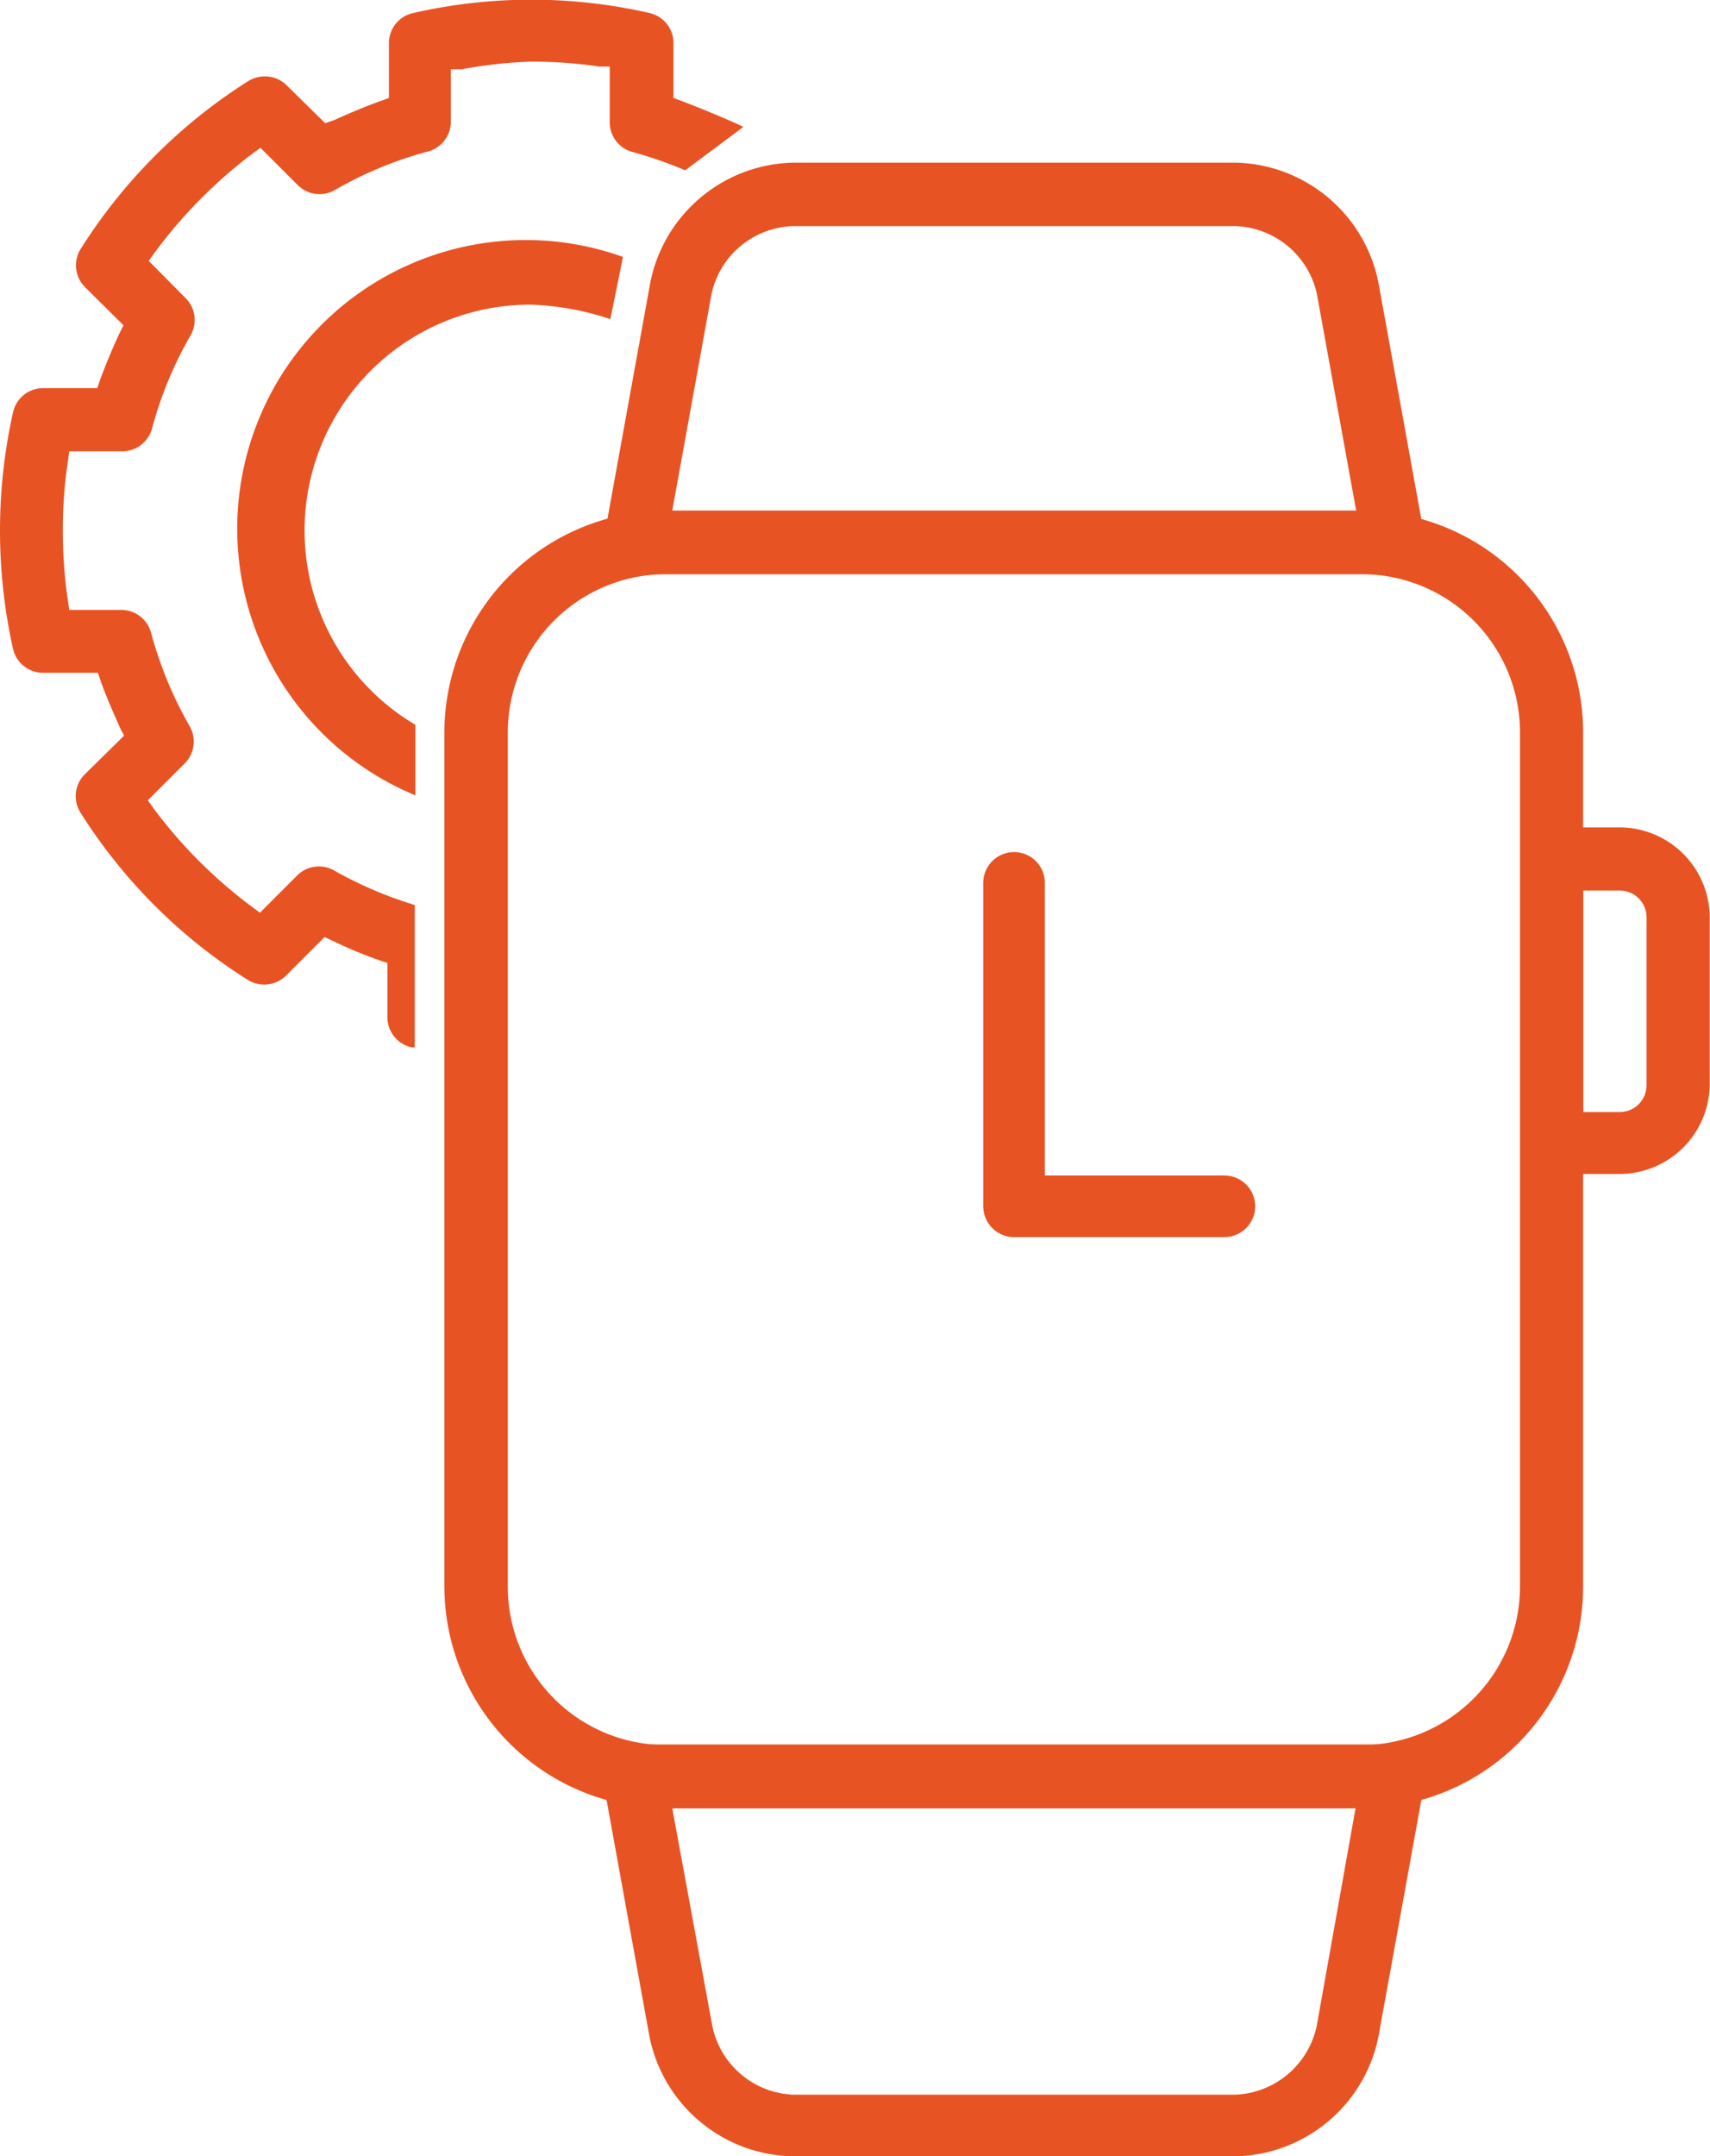 <svg xmlns="http://www.w3.org/2000/svg" xmlns:xlink="http://www.w3.org/1999/xlink" viewBox="0 0 55.53 70"><defs><style>.cls-1,.cls-4{fill:none;}.cls-2{clip-path:url(#clip-path);}.cls-3{fill:#e85324;}.cls-4{stroke:#e85324;stroke-linecap:round;stroke-linejoin:round;stroke-width:2px;}</style><clipPath id="clip-path" transform="translate(-7.24)"><rect class="cls-1" width="70" height="70"/></clipPath></defs><title>Ресурс 13</title><g id="Слой_2" data-name="Слой 2"><g id="Layer_1" data-name="Layer 1"><g class="cls-2"><path class="cls-3" d="M51.46,16.58H28.87a7.21,7.21,0,0,0-7.2,7.2V51.5a7.21,7.21,0,0,0,7.2,7.2H51.46a7.2,7.2,0,0,0,7.19-7.2V23.78A7.2,7.2,0,0,0,51.46,16.58ZM56.6,51.5a5.15,5.15,0,0,1-5.14,5.15H28.86a5.14,5.14,0,0,1-5.13-5.15V23.78a5.14,5.14,0,0,1,5.13-5.14h22.6a5.14,5.14,0,0,1,5.14,5.14Z" transform="translate(-7.24)"/><path class="cls-3" d="M53.5,17.43,52,9.16a4.84,4.84,0,0,0-4.64-3.88H33a4.84,4.84,0,0,0-4.64,3.88l-1.5,8.27a1,1,0,0,0,.22.84,1,1,0,0,0,.79.37H52.49a1,1,0,0,0,.79-.37A1,1,0,0,0,53.5,17.43Zm-24.43-.85,1.28-7.06A2.8,2.8,0,0,1,33,7.34H47.36A2.81,2.81,0,0,1,50,9.52l1.28,7.06Z" transform="translate(-7.24)"/><path class="cls-3" d="M53.28,57a1,1,0,0,0-.79-.37H27.84a1,1,0,0,0-.79.37,1,1,0,0,0-.22.84l1.5,8.27A4.84,4.84,0,0,0,33,70H47.36A4.84,4.84,0,0,0,52,66.13l1.5-8.27A1,1,0,0,0,53.28,57ZM50,65.76A2.82,2.82,0,0,1,47.36,68H33a2.8,2.8,0,0,1-2.62-2.19L29.07,58.7H51.26Z" transform="translate(-7.24)"/><path class="cls-3" d="M59.83,26.86h-2.2a1,1,0,0,0-1,1v9.25a1,1,0,0,0,1,1h2.2a2.93,2.93,0,0,0,2.93-2.93V29.78A2.93,2.93,0,0,0,59.83,26.86Zm.88,8.37a.87.87,0,0,1-.88.87H58.65V28.91h1.18a.87.87,0,0,1,.88.87Z" transform="translate(-7.24)"/><path class="cls-3" d="M27.47,8.34a9.37,9.37,0,0,0-6.74,17.48V23.53A7.33,7.33,0,0,1,24.46,9.89a9,9,0,0,1,2.6.47" transform="translate(-7.24)"/><path class="cls-3" d="M31.38,4.12c-.49-.24-1.52-.66-2-.84l-.27-.1V1.42a1,1,0,0,0-.79-1,17.23,17.23,0,0,0-7.65,0,1,1,0,0,0-.8,1V3.18l-.27.1c-.51.18-1,.39-1.51.62L17.8,4,16.56,2.78a1,1,0,0,0-.73-.3,1,1,0,0,0-.54.16A17.46,17.46,0,0,0,9.88,8.05,1,1,0,0,0,10,9.32l1.25,1.24-.13.26c-.23.49-.44,1-.63,1.51l-.09.27H8.66a1,1,0,0,0-1,.8,17.63,17.63,0,0,0,0,7.65,1,1,0,0,0,1,.79h1.76l.09.27c.18.51.4,1,.63,1.52l.13.25L10,25.13a1,1,0,0,0-.14,1.26,17.35,17.35,0,0,0,5.41,5.41,1,1,0,0,0,.54.16,1,1,0,0,0,.73-.3l1.24-1.24.26.12a14.16,14.16,0,0,0,1.51.63l.27.09V33a1,1,0,0,0,.79,1l.1,0V29.38a13,13,0,0,1-2.6-1.11,1,1,0,0,0-1.23.16l-1.2,1.2-.28-.21a15.51,15.51,0,0,1-3.16-3.16l-.2-.28,1.19-1.19a1,1,0,0,0,.16-1.23,12.84,12.84,0,0,1-1.24-3,1,1,0,0,0-1-.76H9.49l-.05-.34a15.24,15.24,0,0,1-.16-2.24A15,15,0,0,1,9.44,15l.05-.35h1.69a1,1,0,0,0,1-.75,12.5,12.5,0,0,1,1.24-3,1,1,0,0,0-.16-1.23l-1.19-1.2.2-.28A15.77,15.77,0,0,1,15.42,5l.28-.2L16.9,6a1,1,0,0,0,1.23.16,12.5,12.5,0,0,1,3-1.24,1,1,0,0,0,.75-1V2.25l.35,0A15,15,0,0,1,24.46,2a15.24,15.24,0,0,1,2.24.16l.34,0V3.94a1,1,0,0,0,.76,1,13,13,0,0,1,1.69.59" transform="translate(-7.24)"/><polyline class="cls-4" points="32.93 28.66 32.93 39.16 39.76 39.16"/></g></g></g></svg>